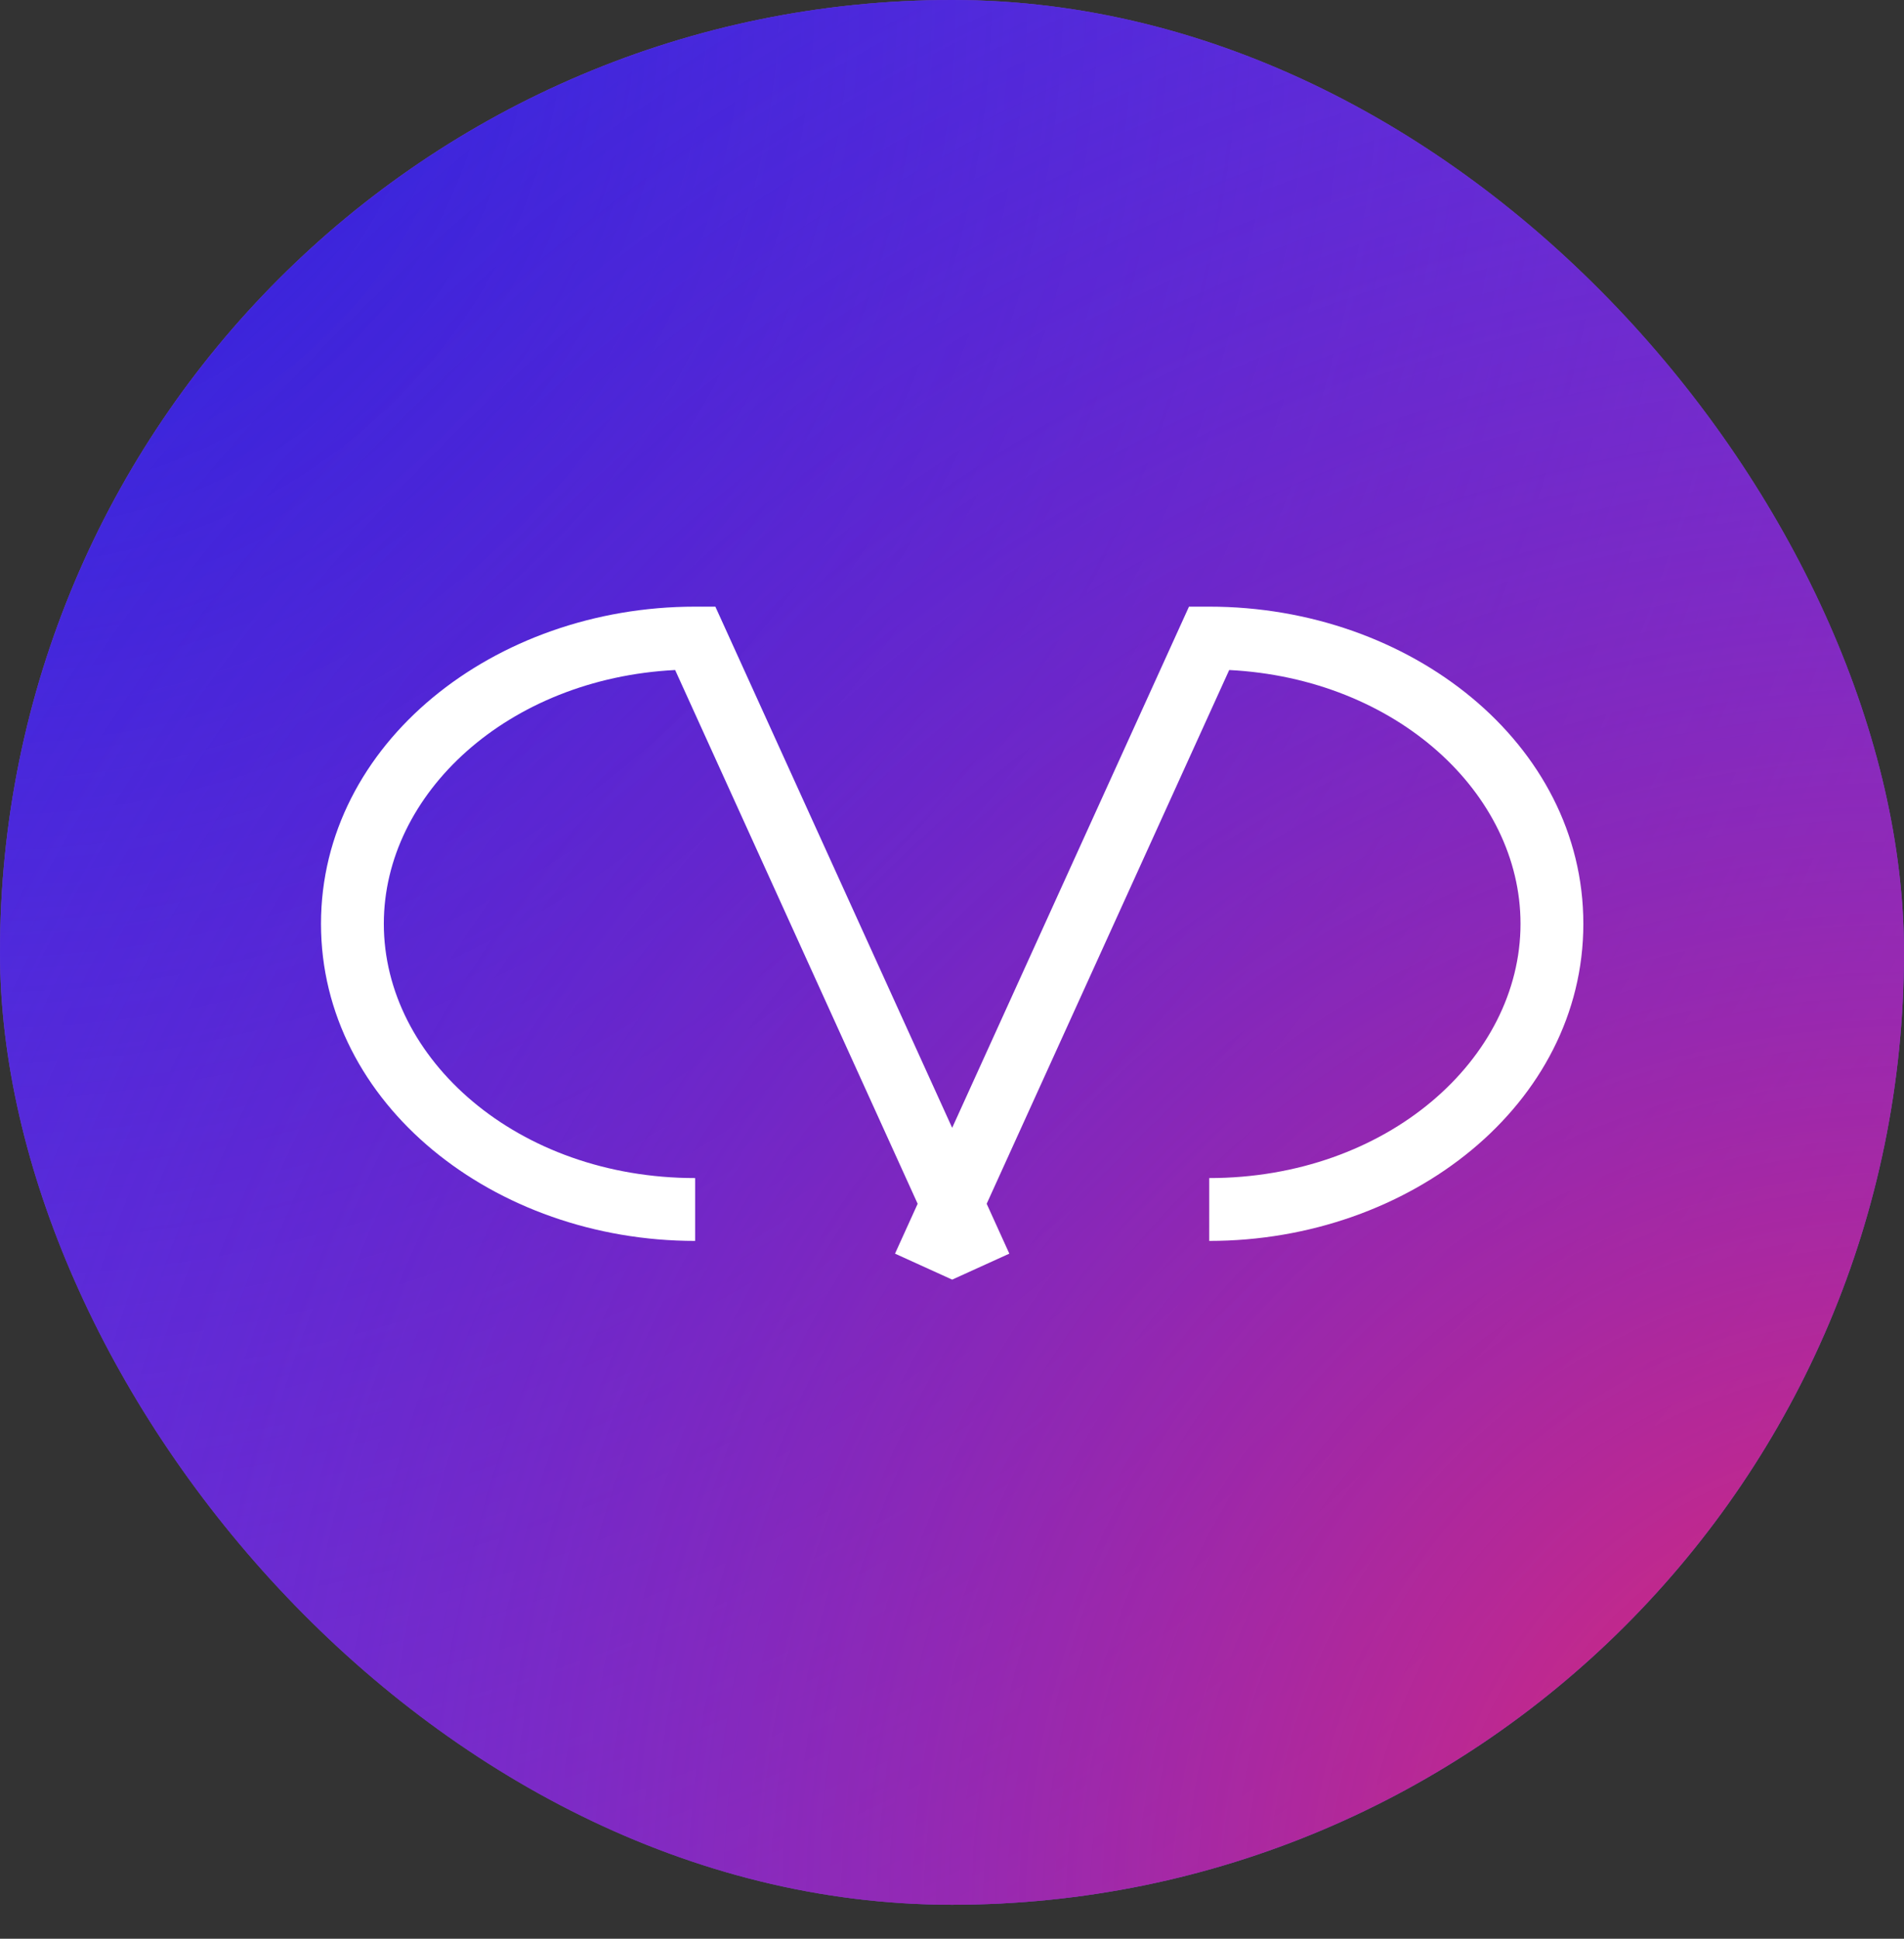 <svg width="56" height="57" viewBox="0 0 56 57" fill="none" xmlns="http://www.w3.org/2000/svg">
<rect x="0" y="0" width="56" height="57" fill="#333333" stroke="none"/>
<rect width="55.999" height="56.001" rx="27.999" fill="#9F56E9"/>
<rect width="55.999" height="56.001" rx="27.999" fill="url(#paint0_radial_36_2712)"/>
<rect width="55.999" height="56.001" rx="27.999" fill="url(#paint1_radial_36_2712)"/>
<path fill-rule="evenodd" clip-rule="evenodd" d="M19.857 19.699C14.931 19.95 11.289 23.333 11.289 27.16C11.289 31.138 15.223 34.636 20.445 34.636V36.484C14.533 36.484 9.441 32.46 9.441 27.16C9.441 21.86 14.533 17.836 20.445 17.836H21.04L28.005 33.159L34.97 17.836H35.565C41.477 17.836 46.569 21.86 46.569 27.16C46.569 32.46 41.477 36.484 35.565 36.484V34.636C40.786 34.636 44.721 31.138 44.721 27.16C44.721 23.333 41.079 19.95 36.153 19.699L29.02 35.392L29.686 36.858L28.007 37.621L28.005 37.622L28.003 37.621L26.324 36.858L26.99 35.392L19.857 19.699Z" fill="white"/>
<defs>
<radialGradient id="paint0_radial_36_2712" cx="0" cy="0" r="1" gradientUnits="userSpaceOnUse" gradientTransform="rotate(45.001) scale(79.196)">
<stop stop-color="#2C28D9"/>
<stop offset="1" stop-color="#2C28D9" stop-opacity="0.1"/>
</radialGradient>
<radialGradient id="paint1_radial_36_2712" cx="0" cy="0" r="1" gradientUnits="userSpaceOnUse" gradientTransform="translate(55.999 56.001) rotate(-134.999) scale(79.196)">
<stop stop-color="#E7296D"/>
<stop offset="1" stop-color="#2100EF" stop-opacity="0.1"/>
<stop offset="1" stop-color="#E7296D" stop-opacity="0.1"/>
</radialGradient>
</defs>
</svg>
